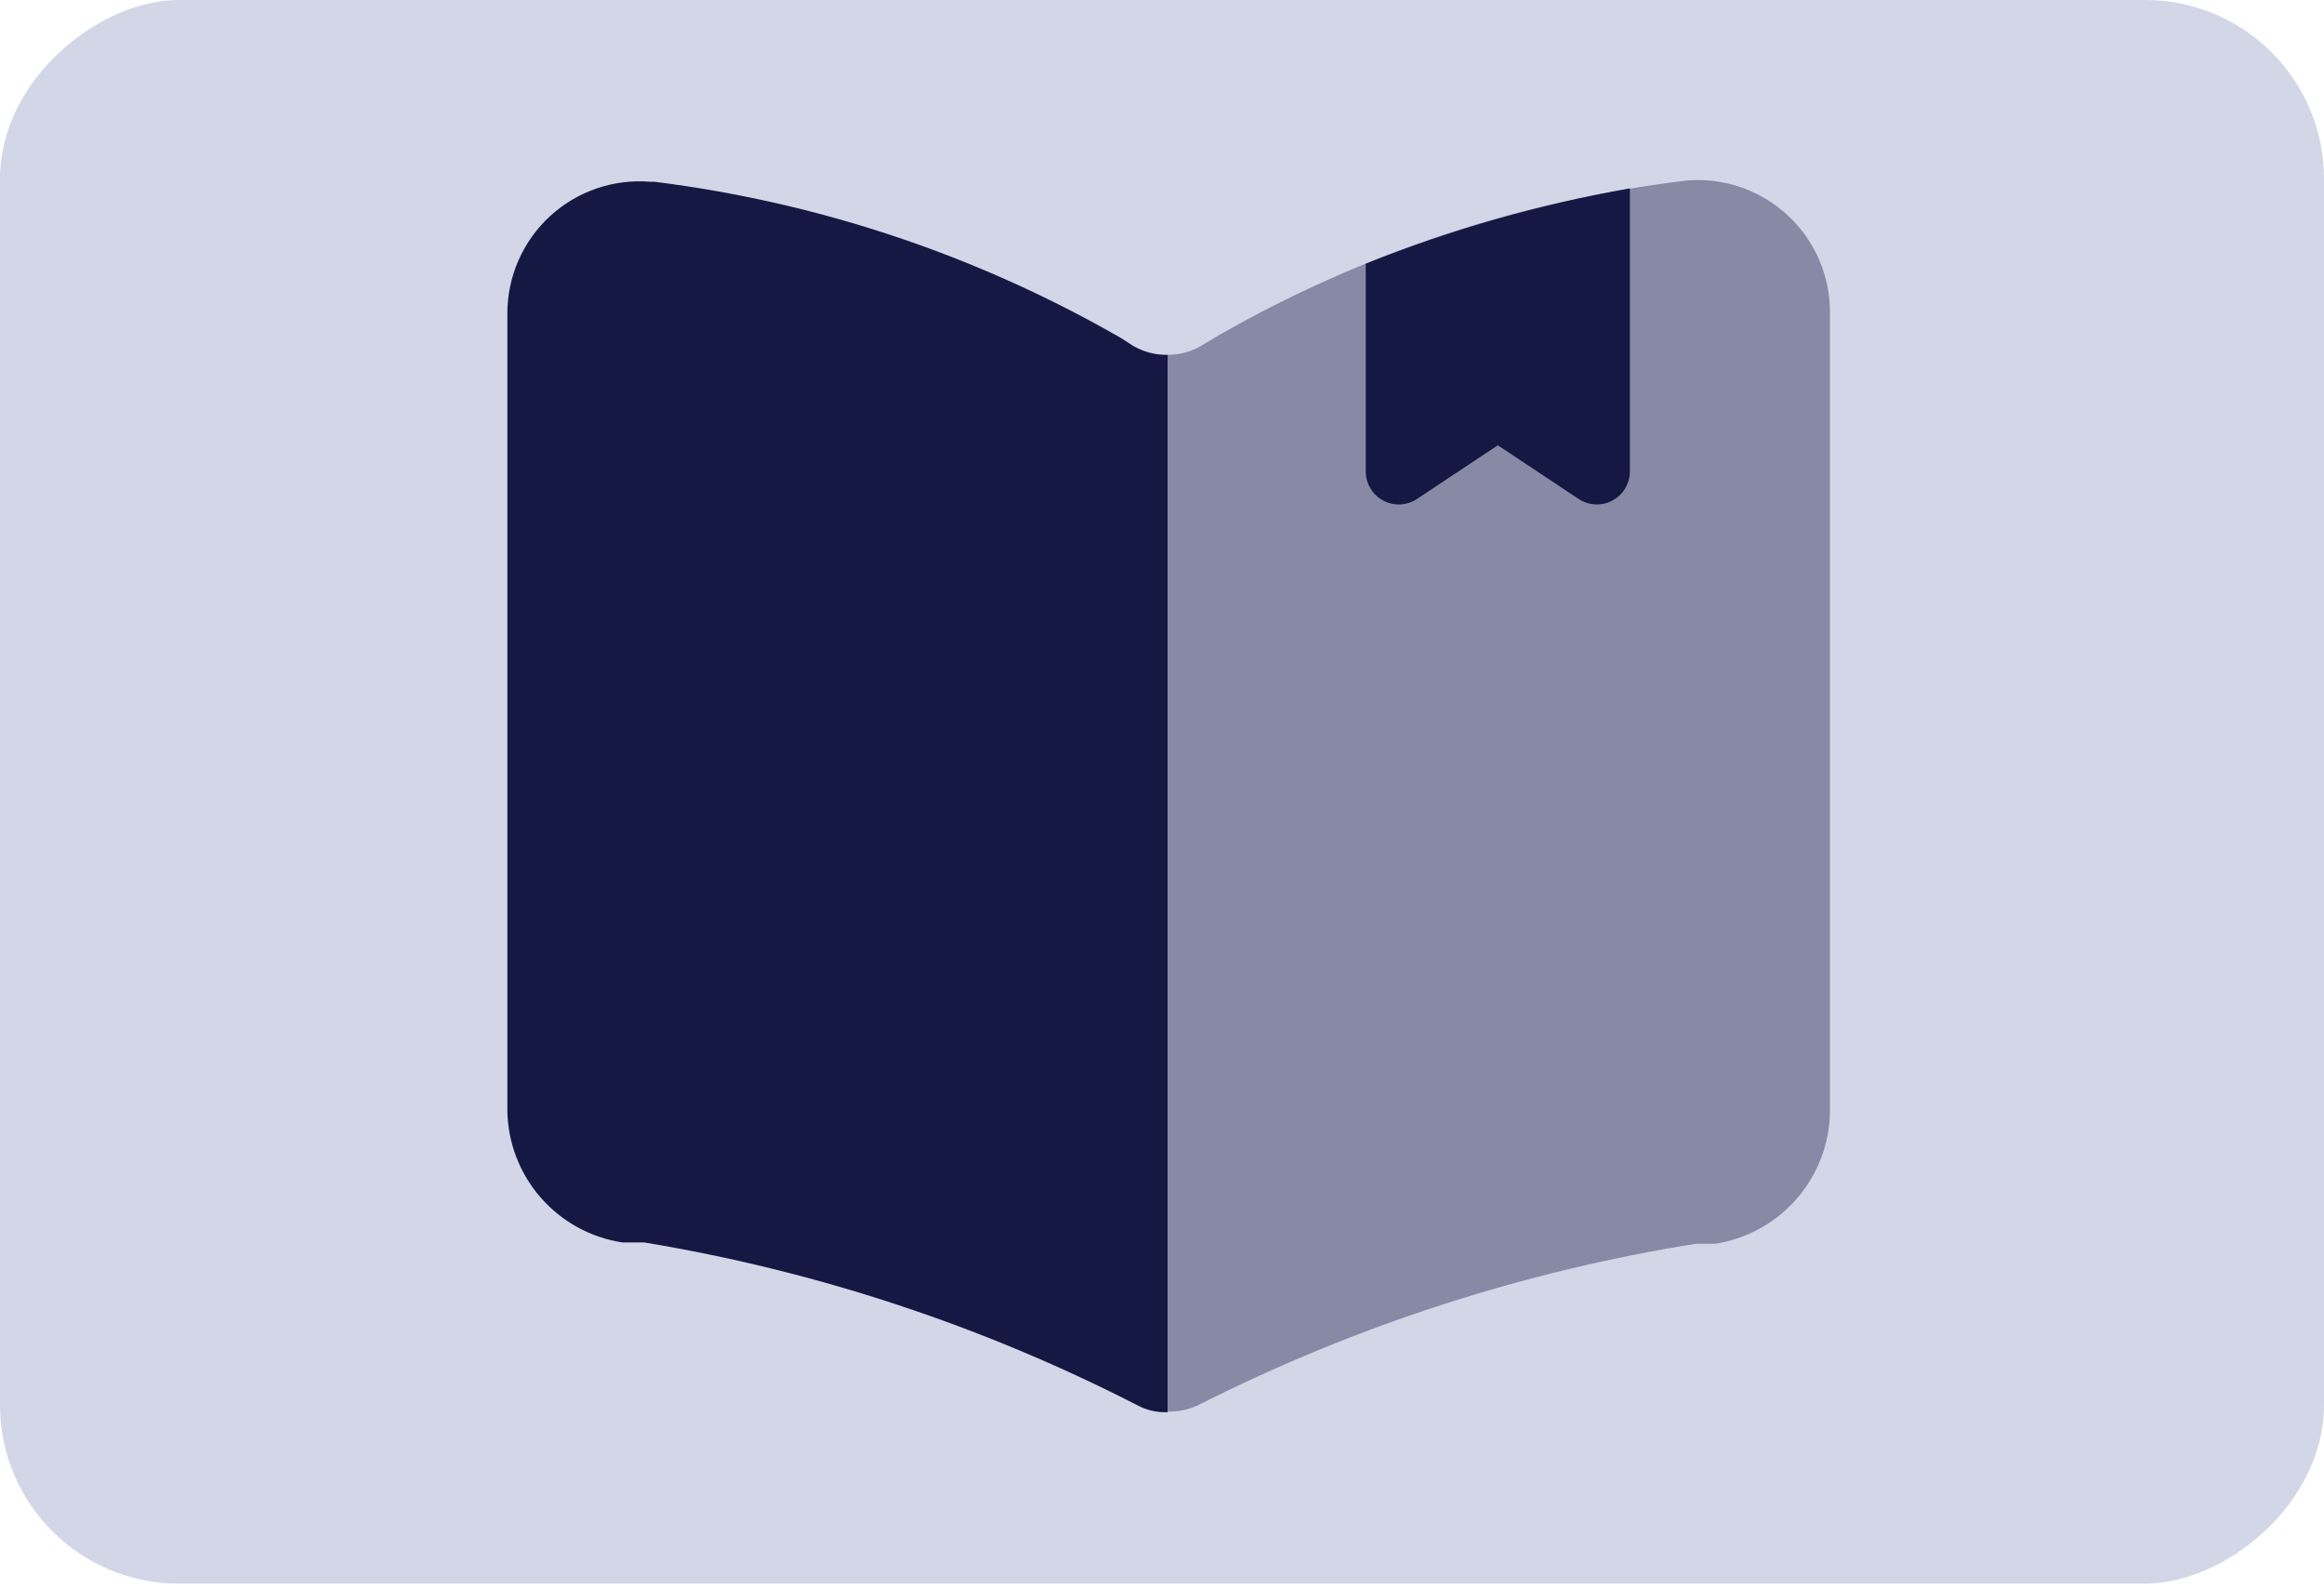 <svg width="142" height="97" viewBox="0 0 142 97" fill="none" xmlns="http://www.w3.org/2000/svg">
<rect x="7.62939e-06" y="96.747" width="96.747" height="142" rx="10.923" transform="rotate(-90 7.62939e-06 96.747)" fill="#D3D6E7"/>
<path opacity="0.4" d="M71.346 21.677V86.23C72.032 86.253 72.712 86.1 73.323 85.787C82.857 80.977 93.078 77.67 103.622 75.983H104.792C106.728 75.686 108.497 74.713 109.782 73.235C111.068 71.758 111.787 69.872 111.813 67.913V19.095C111.816 17.979 111.588 16.874 111.143 15.85C110.698 14.827 110.045 13.907 109.226 13.148C108.407 12.39 107.439 11.81 106.384 11.444C105.33 11.079 104.211 10.937 103.098 11.026C93.027 12.225 83.299 15.435 74.493 20.467L73.484 21.072C72.842 21.47 72.101 21.68 71.346 21.677V21.677Z" fill="#141843"/>
<path d="M31 19.135V67.832C31.025 69.791 31.745 71.677 33.03 73.154C34.316 74.632 36.084 75.606 38.02 75.902H39.352C49.837 77.633 59.991 80.981 69.45 85.827C70.028 86.148 70.685 86.302 71.346 86.27V21.677C70.594 21.692 69.854 21.496 69.207 21.112L68.522 20.668C59.745 15.613 50.047 12.363 39.997 11.106H39.755C38.642 11.011 37.523 11.148 36.466 11.509C35.409 11.869 34.438 12.445 33.615 13.199C32.792 13.954 32.135 14.871 31.685 15.893C31.235 16.915 31.002 18.019 31 19.135V19.135Z" fill="#141843"/>
<path d="M99.588 11.509V28.817C99.585 29.182 99.483 29.539 99.293 29.85C99.103 30.162 98.832 30.416 98.509 30.586C98.186 30.755 97.823 30.834 97.459 30.814C97.095 30.794 96.743 30.676 96.441 30.471L91.519 27.203L86.597 30.471C86.294 30.676 85.942 30.794 85.578 30.814C85.214 30.834 84.851 30.755 84.528 30.586C84.205 30.416 83.934 30.162 83.744 29.85C83.555 29.539 83.453 29.182 83.45 28.817V16.108C88.656 14.024 94.064 12.483 99.588 11.509V11.509Z" fill="#141843"/>
</svg>
